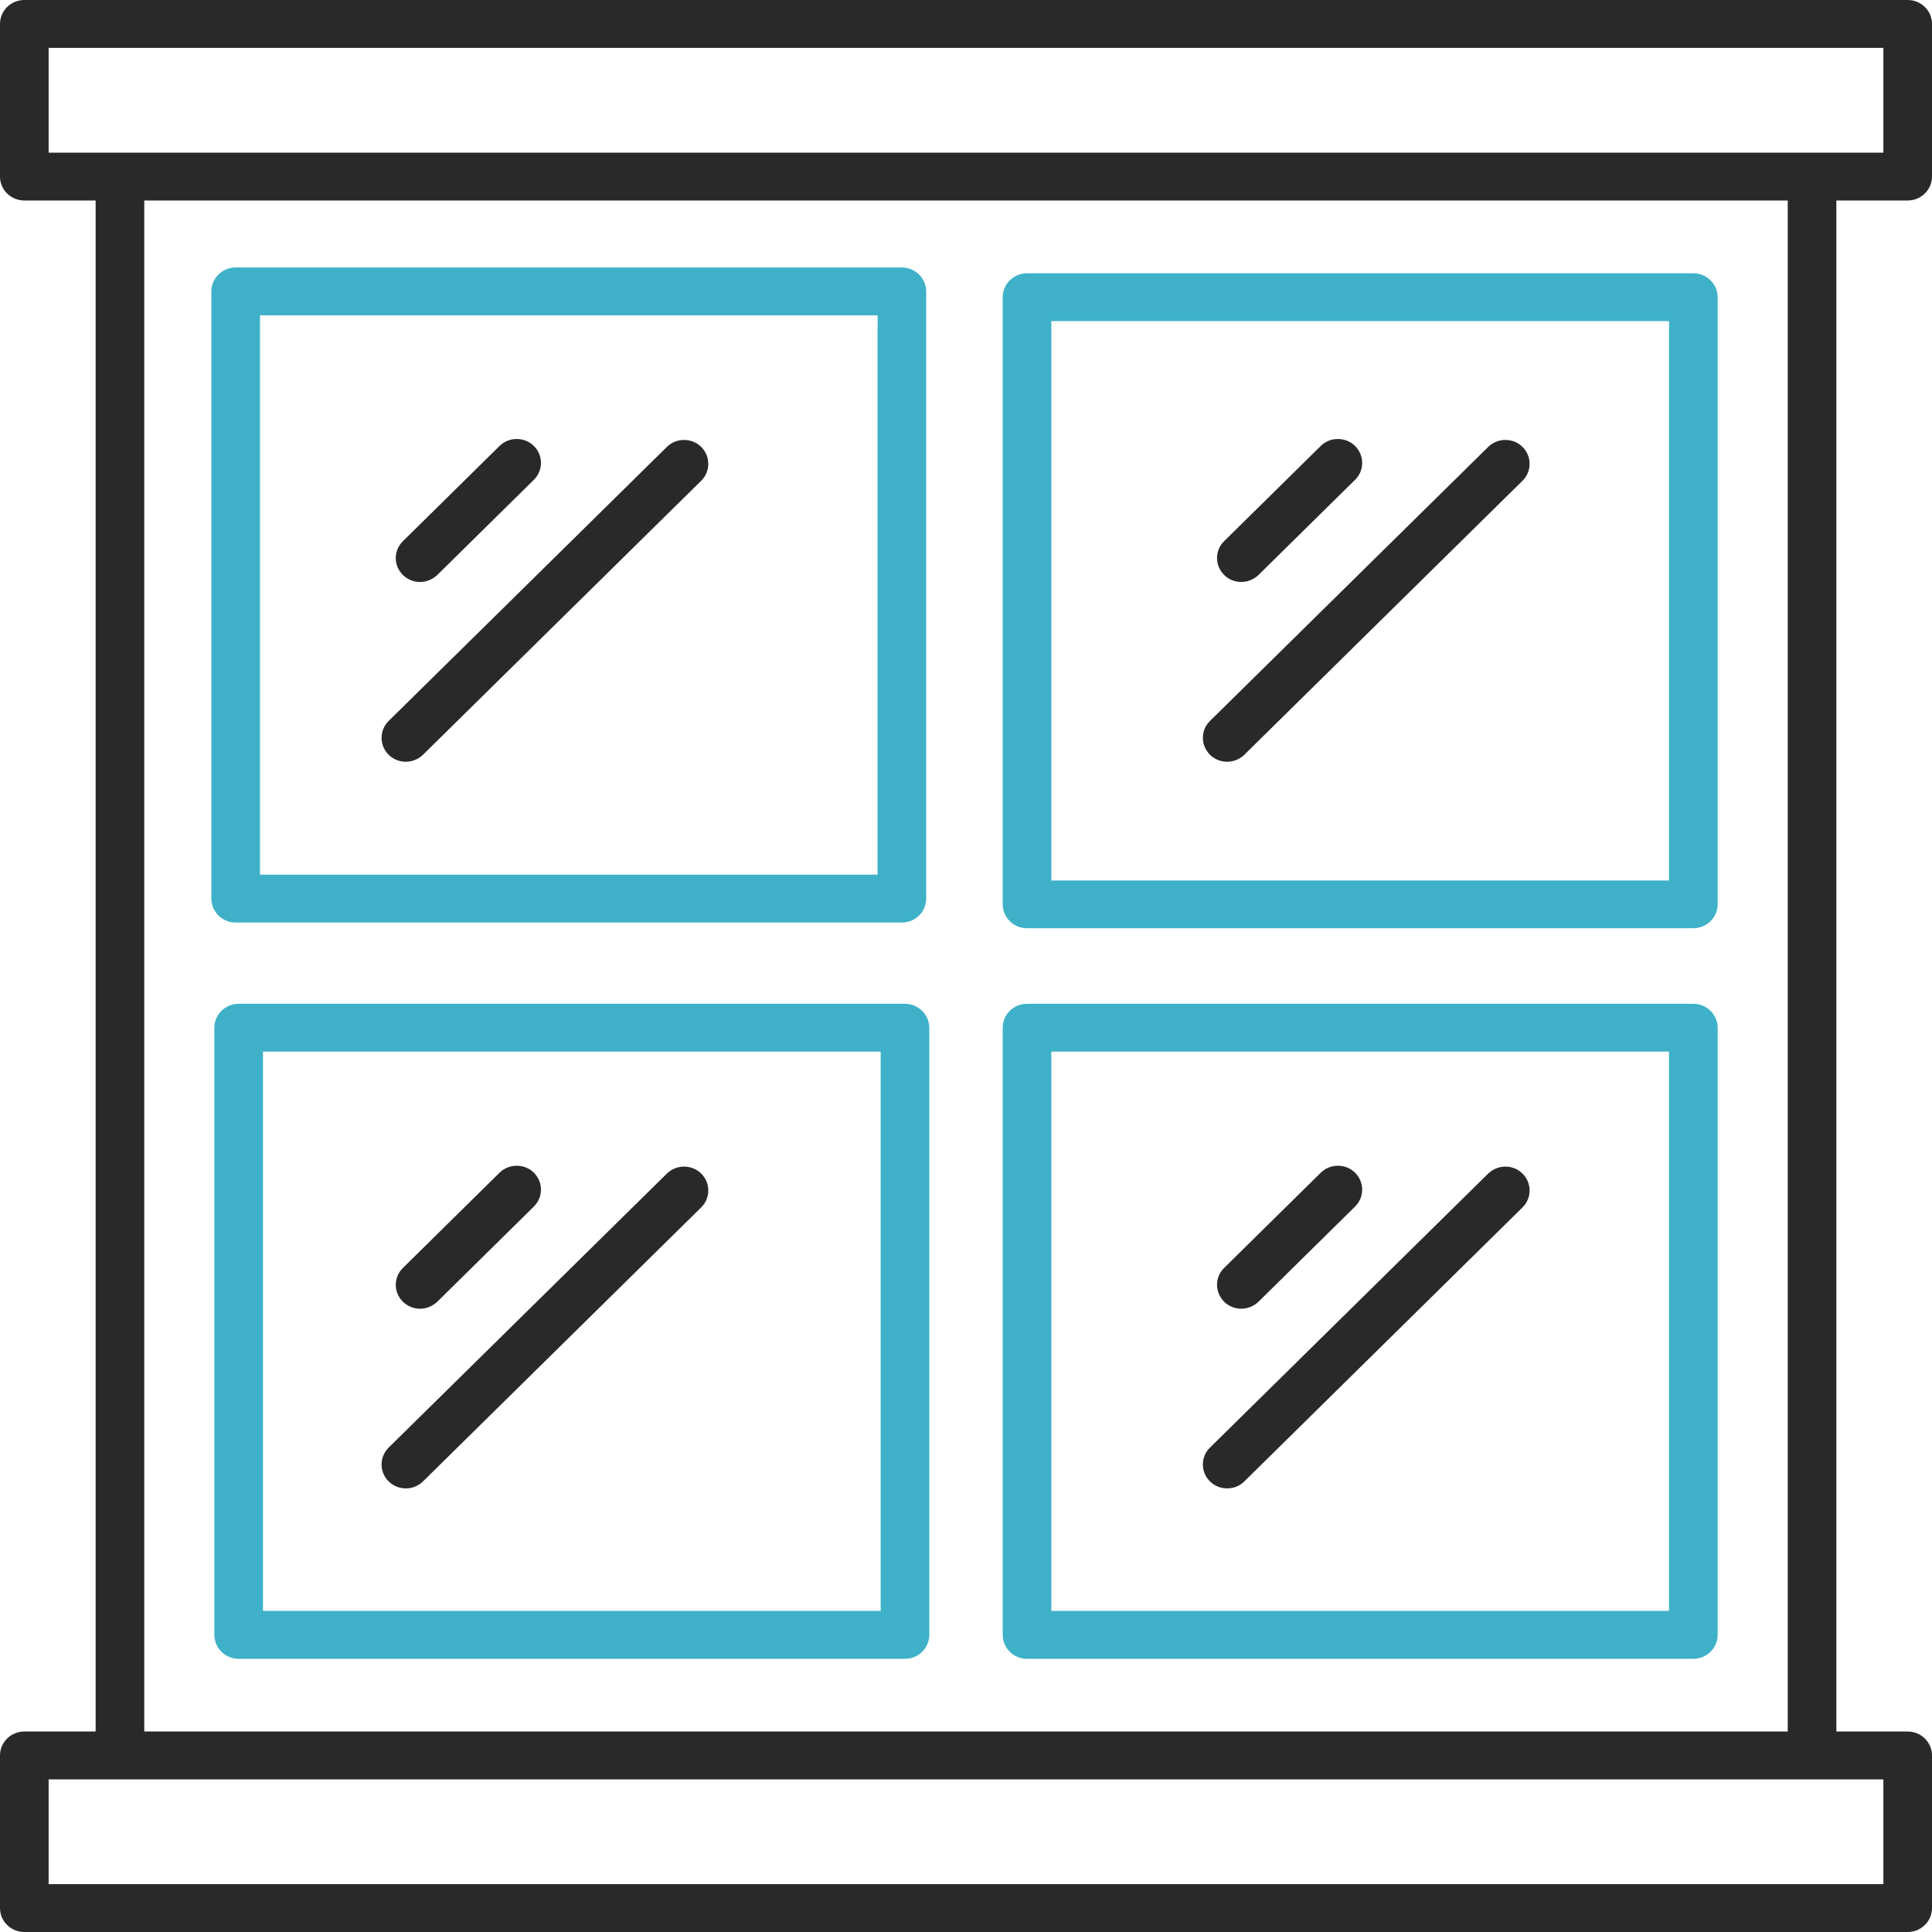 <svg width="18" height="18" viewBox="0 0 18 18" fill="none" xmlns="http://www.w3.org/2000/svg">
<g clip-path="url(#clip0_32_2180)">
<path d="M3.914 5.422C3.974 5.422 4.031 5.398 4.074 5.357L4.974 4.47C5.062 4.383 5.062 4.242 4.974 4.155C4.931 4.113 4.875 4.09 4.814 4.09C4.754 4.09 4.697 4.113 4.654 4.155L3.754 5.042C3.665 5.129 3.665 5.27 3.754 5.357C3.797 5.399 3.853 5.422 3.914 5.422Z" fill="#292929"/>
<path d="M3.781 7.097C3.841 7.097 3.898 7.073 3.941 7.032L6.533 4.479C6.621 4.392 6.621 4.251 6.533 4.164C6.49 4.121 6.433 4.099 6.373 4.099C6.312 4.099 6.256 4.122 6.213 4.164L3.621 6.717C3.533 6.803 3.533 6.945 3.621 7.032C3.664 7.074 3.72 7.097 3.781 7.097Z" fill="#292929"/>
<path d="M11.565 5.422C11.625 5.422 11.682 5.398 11.725 5.357L12.625 4.47C12.668 4.428 12.691 4.372 12.691 4.313C12.691 4.253 12.667 4.197 12.625 4.155C12.582 4.113 12.525 4.09 12.465 4.09C12.404 4.09 12.348 4.113 12.305 4.155L11.405 5.042C11.362 5.084 11.339 5.139 11.339 5.199C11.339 5.259 11.363 5.314 11.405 5.357C11.448 5.399 11.504 5.422 11.565 5.422Z" fill="#292929"/>
<path d="M11.433 7.097C11.494 7.097 11.55 7.073 11.593 7.032L14.185 4.479C14.273 4.392 14.273 4.251 14.185 4.164C14.142 4.121 14.086 4.099 14.025 4.099C13.964 4.099 13.908 4.122 13.865 4.164L11.273 6.717C11.23 6.759 11.207 6.814 11.207 6.874C11.207 6.934 11.231 6.989 11.273 7.032C11.316 7.074 11.373 7.097 11.433 7.097Z" fill="#292929"/>
<path d="M3.914 12.193C3.974 12.193 4.031 12.169 4.074 12.128L4.974 11.241C5.062 11.154 5.062 11.013 4.974 10.926C4.931 10.883 4.875 10.861 4.814 10.861C4.754 10.861 4.697 10.884 4.654 10.926L3.754 11.813C3.665 11.899 3.665 12.041 3.754 12.128C3.797 12.17 3.853 12.193 3.914 12.193Z" fill="#292929"/>
<path d="M3.781 13.867C3.841 13.867 3.898 13.844 3.941 13.802L6.533 11.249C6.621 11.162 6.621 11.021 6.533 10.934C6.49 10.892 6.433 10.869 6.373 10.869C6.312 10.869 6.256 10.893 6.213 10.934L3.621 13.487C3.533 13.574 3.533 13.715 3.621 13.802C3.664 13.844 3.72 13.867 3.781 13.867Z" fill="#292929"/>
<path d="M11.565 12.193C11.625 12.193 11.682 12.169 11.725 12.128L12.625 11.241C12.668 11.198 12.691 11.143 12.691 11.083C12.691 11.024 12.667 10.968 12.625 10.926C12.582 10.883 12.525 10.861 12.465 10.861C12.404 10.861 12.348 10.884 12.305 10.926L11.405 11.813C11.362 11.855 11.339 11.91 11.339 11.97C11.339 12.03 11.363 12.085 11.405 12.128C11.448 12.17 11.504 12.193 11.565 12.193Z" fill="#292929"/>
<path d="M11.433 13.867C11.494 13.867 11.55 13.844 11.593 13.802L14.185 11.249C14.273 11.162 14.273 11.021 14.185 10.934C14.142 10.892 14.086 10.869 14.025 10.869C13.964 10.869 13.908 10.893 13.865 10.934L11.273 13.487C11.23 13.529 11.207 13.585 11.207 13.645C11.207 13.704 11.231 13.76 11.273 13.802C11.316 13.844 11.373 13.867 11.433 13.867Z" fill="#292929"/>
<path d="M8.403 2.492H2.195C2.071 2.492 1.969 2.592 1.969 2.715V8.371C1.969 8.494 2.07 8.595 2.195 8.595H8.403C8.528 8.595 8.629 8.495 8.629 8.371V2.715C8.629 2.593 8.528 2.492 8.403 2.492ZM8.176 3.038V8.149H2.422V2.938H8.177V3.038H8.176Z" fill="#3EB1C8"/>
<path d="M8.431 9.352H2.224C2.099 9.352 1.997 9.452 1.997 9.575V15.232C1.997 15.354 2.098 15.455 2.224 15.455H8.431C8.556 15.455 8.658 15.355 8.658 15.232V9.575C8.658 9.453 8.556 9.352 8.431 9.352ZM8.205 9.897V15.008H2.45V9.798H8.205V9.897H8.205Z" fill="#3EB1C8"/>
<path d="M15.776 2.546H9.568C9.444 2.546 9.342 2.646 9.342 2.769V8.425C9.342 8.548 9.443 8.648 9.568 8.648H15.776C15.901 8.648 16.003 8.548 16.003 8.425V2.769C16.003 2.646 15.901 2.546 15.776 2.546ZM15.55 3.091V8.203H9.795V2.992H15.55V3.091Z" fill="#3EB1C8"/>
<path d="M15.776 9.352H9.568C9.444 9.352 9.342 9.452 9.342 9.575V15.232C9.342 15.354 9.443 15.455 9.568 15.455H15.776C15.901 15.455 16.003 15.355 16.003 15.232V9.575C16.003 9.453 15.901 9.352 15.776 9.352ZM15.55 9.897V15.008H9.795V9.798H15.55V9.897Z" fill="#3EB1C8"/>
<path d="M17.773 1.868C17.898 1.868 18 1.768 18 1.645V0.223C18 0.1 17.899 0 17.773 0H0.227C0.101 0 0 0.1 0 0.223V1.645C0 1.768 0.101 1.868 0.227 1.868H0.891V16.132H0.227C0.102 16.132 0 16.232 0 16.355V17.777C0 17.9 0.101 18 0.227 18H17.773C17.898 18 18 17.901 18 17.777V16.355C18 16.233 17.899 16.132 17.773 16.132H17.109V1.868H17.773ZM17.446 16.578H17.547V17.554H0.453V16.578H17.446ZM1.344 16.132V1.868H16.656V16.132H1.344ZM0.553 1.422H0.453V0.446H17.547V1.422H0.553Z" fill="#292929"/>
</g>
<defs>
<clipPath id="clip0_32_2180">
<rect width="18" height="18" fill="white"/>
</clipPath>
</defs>
</svg>
